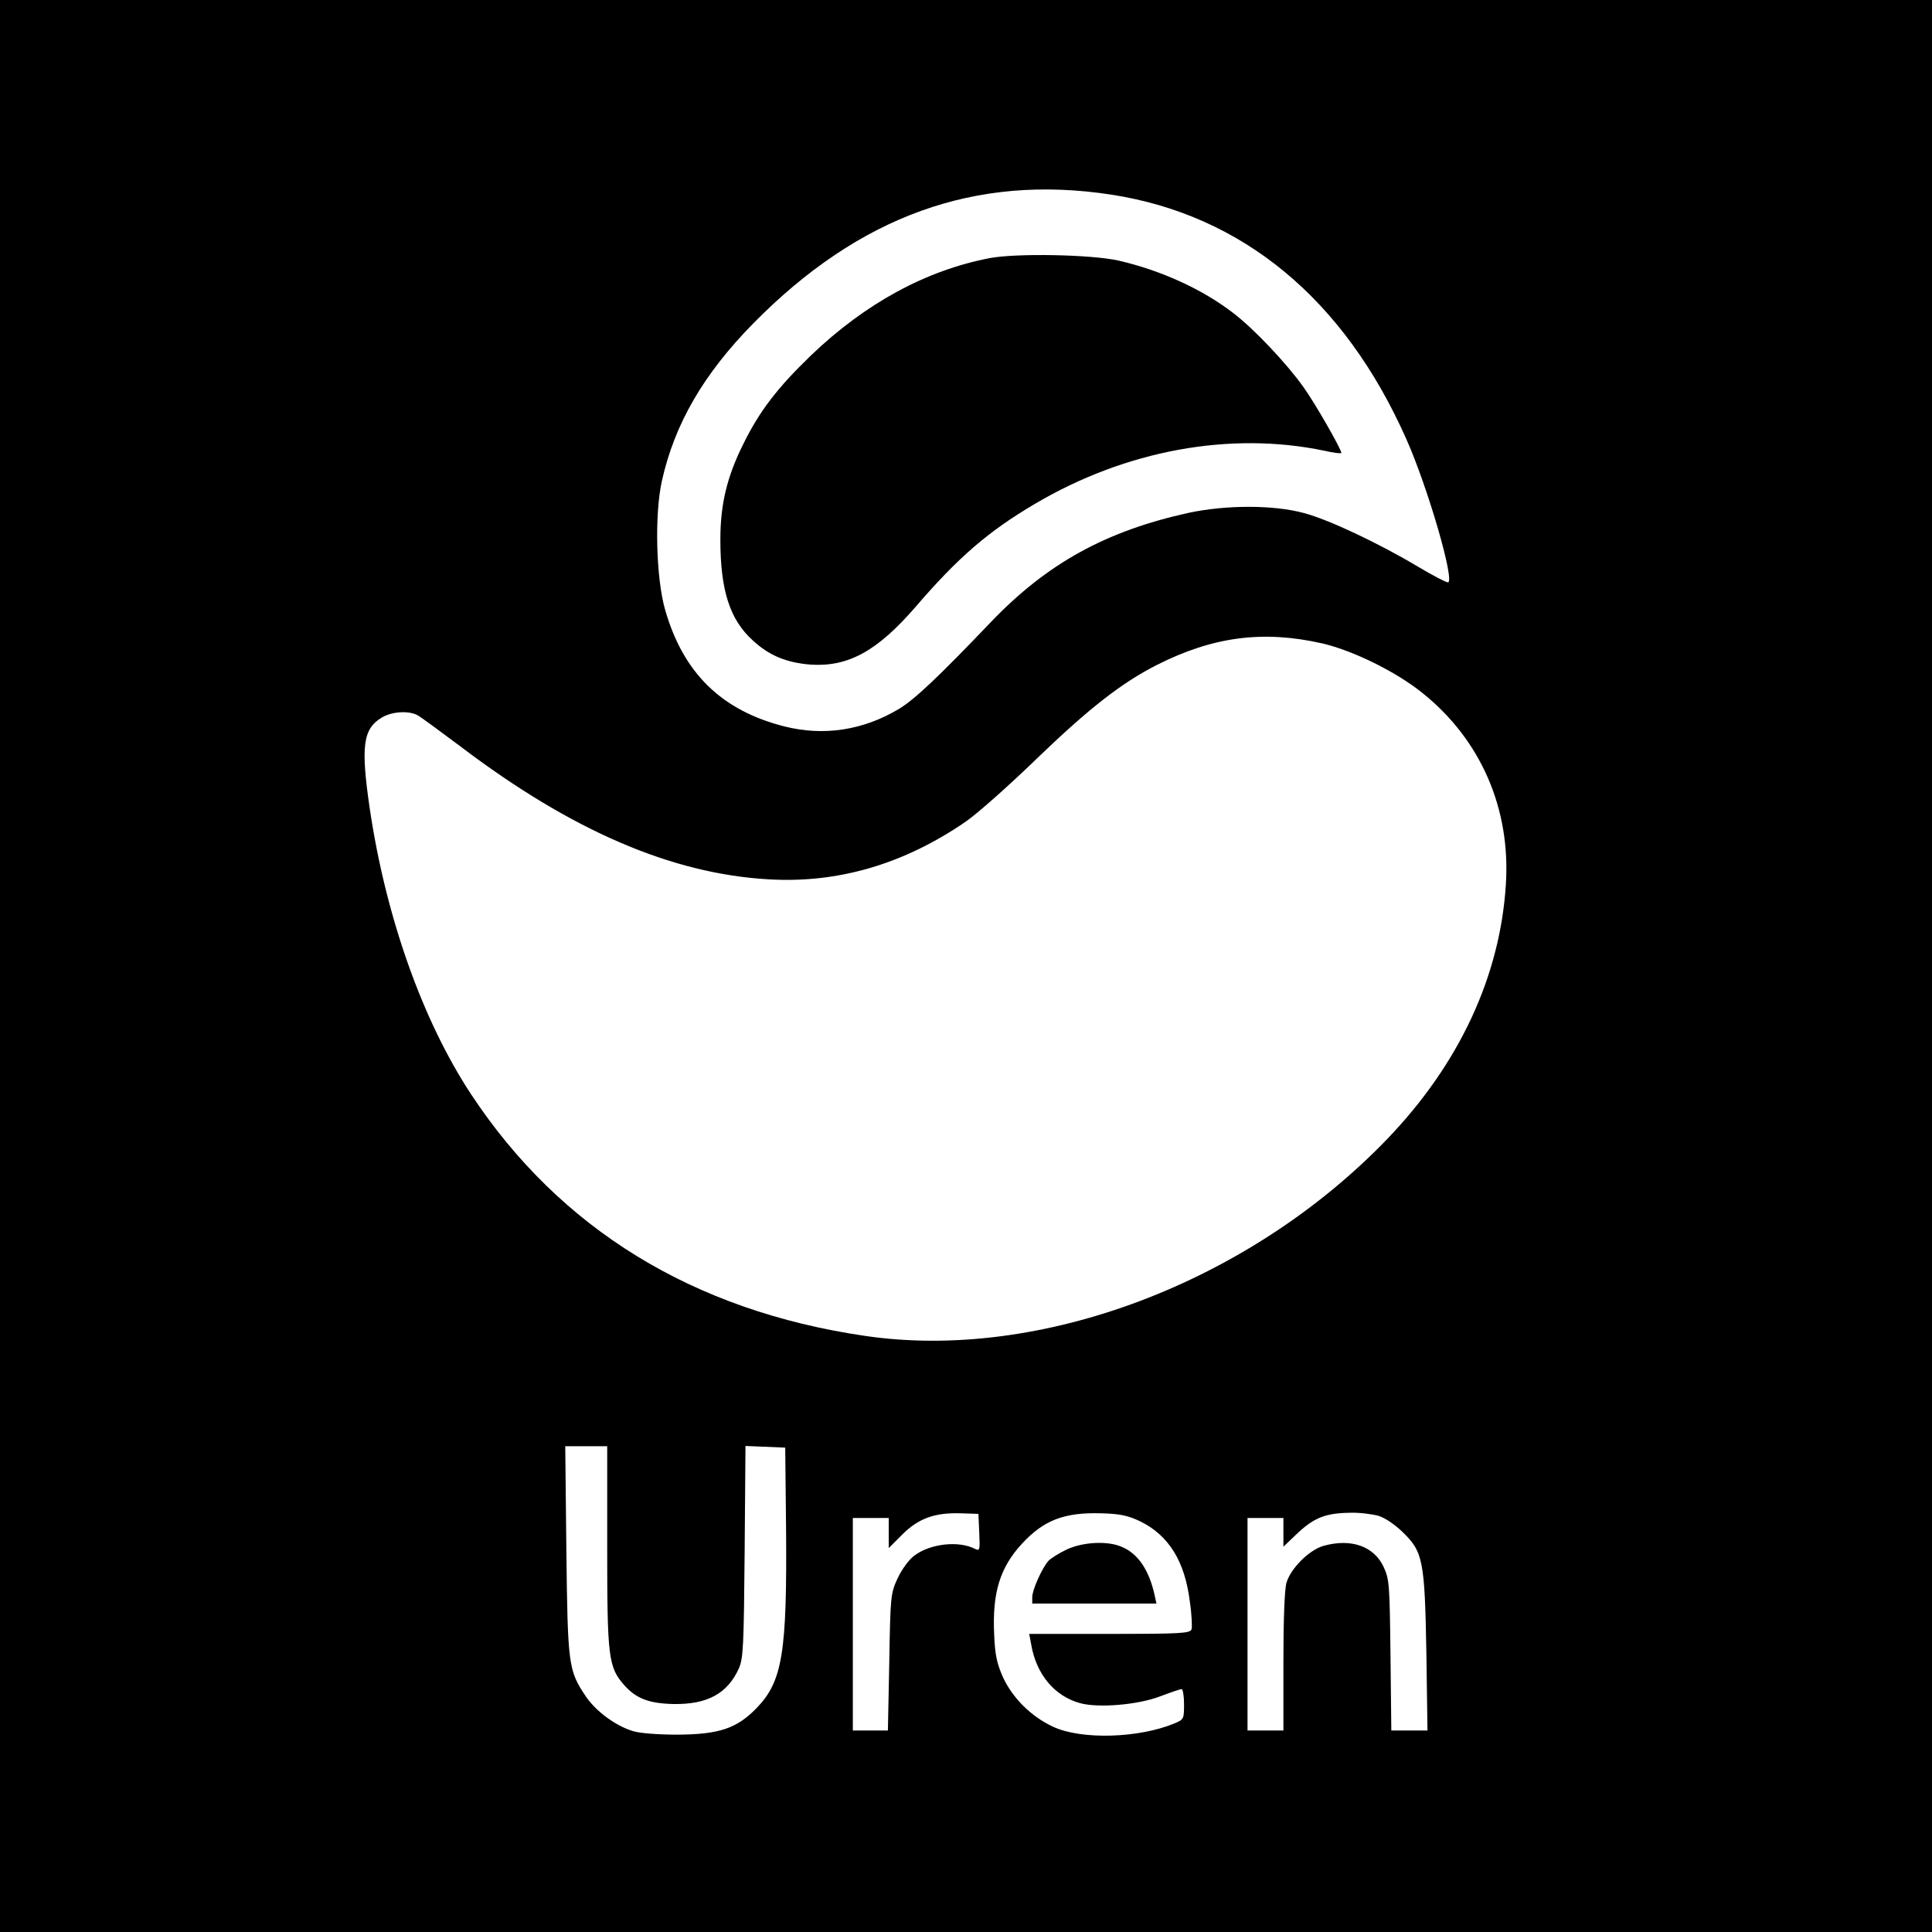 <?xml version="1.0" standalone="no"?>
<!DOCTYPE svg PUBLIC "-//W3C//DTD SVG 20010904//EN"
 "http://www.w3.org/TR/2001/REC-SVG-20010904/DTD/svg10.dtd">
<svg version="1.0" xmlns="http://www.w3.org/2000/svg"
 width="700pt" height="700pt" viewBox="0 0 700 700"
 preserveAspectRatio="xMidYMid meet">
<g transform="translate(0,700) scale(0.1,-0.1)"
fill="#000000" stroke="none">
<path d="M0 3500 l0 -3500 3500 0 3500 0 0 3500 0 3500 -3500 0 -3500 0 0
-3500z m4025 2795 c476 -73 845 -378 1070 -885 79 -177 178 -520 151 -520 -7
0 -55 25 -107 56 -142 85 -324 171 -414 195 -110 30 -282 30 -418 1 -300 -66
-513 -183 -717 -396 -192 -201 -275 -279 -332 -314 -130 -78 -273 -100 -416
-64 -228 58 -366 193 -432 422 -33 115 -39 344 -12 467 46 207 151 388 331
571 384 390 805 542 1296 467z m765 -1626 c112 -26 269 -103 364 -180 211
-169 320 -419 302 -694 -21 -333 -169 -650 -429 -921 -502 -522 -1259 -808
-1894 -714 -621 91 -1104 387 -1426 875 -176 267 -310 644 -368 1040 -32 221
-24 284 44 325 36 22 97 26 129 9 12 -6 82 -58 157 -114 401 -304 764 -461
1116 -481 251 -15 490 55 714 209 42 29 157 131 256 227 191 184 309 276 437
341 204 103 385 126 598 78z m-2590 -3272 c0 -403 4 -437 62 -503 43 -48 89
-66 178 -68 123 -2 196 38 237 129 16 36 18 79 21 423 l3 383 72 -3 72 -3 3
-290 c4 -455 -13 -557 -107 -654 -72 -74 -136 -95 -286 -96 -69 0 -138 5 -162
13 -63 19 -134 72 -170 125 -64 95 -66 113 -71 530 l-4 377 76 0 76 0 0 -363z
m1348 50 c3 -63 2 -67 -15 -59 -60 31 -164 19 -221 -25 -20 -15 -45 -50 -60
-82 -25 -54 -26 -64 -30 -303 l-5 -248 -63 0 -64 0 0 385 0 385 65 0 65 0 0
-55 0 -54 49 49 c58 58 117 80 211 77 l65 -2 3 -68z m585 40 c102 -51 160
-144 178 -290 7 -47 9 -93 6 -101 -6 -14 -44 -16 -297 -16 l-291 0 7 -37 c18
-109 85 -189 178 -214 66 -18 210 -6 290 25 37 14 72 26 77 26 5 0 9 -25 9
-55 0 -53 -1 -55 -34 -69 -130 -54 -336 -60 -439 -13 -79 36 -148 104 -183
180 -22 50 -29 80 -32 156 -7 150 21 241 100 327 80 87 155 115 289 111 69 -2
96 -8 142 -30z m861 21 c24 -7 60 -32 87 -58 75 -72 81 -103 87 -437 l4 -283
-65 0 -66 0 -3 273 c-3 256 -4 275 -25 320 -35 75 -118 104 -218 76 -52 -15
-119 -82 -134 -134 -7 -24 -11 -137 -11 -287 l0 -248 -65 0 -65 0 0 385 0 385
65 0 65 0 0 -52 0 -52 43 41 c66 64 108 81 201 82 32 1 77 -5 100 -11z"/>
<path d="M3587 6065 c-231 -44 -452 -164 -649 -353 -121 -117 -185 -200 -243
-317 -61 -121 -85 -222 -85 -350 0 -183 34 -289 116 -364 60 -56 123 -82 211
-89 136 -9 242 49 381 210 153 178 263 273 431 372 330 195 708 264 1049 193
34 -8 62 -11 62 -8 -1 15 -94 178 -137 238 -60 85 -180 212 -255 269 -111 86
-263 155 -416 190 -99 22 -368 27 -465 9z"/>
<path d="M3865 1386 c-27 -13 -58 -32 -67 -42 -23 -27 -58 -104 -58 -131 l0
-23 225 0 225 0 -6 28 c-20 93 -61 154 -121 178 -51 22 -140 17 -198 -10z"/>
</g>
</svg>
